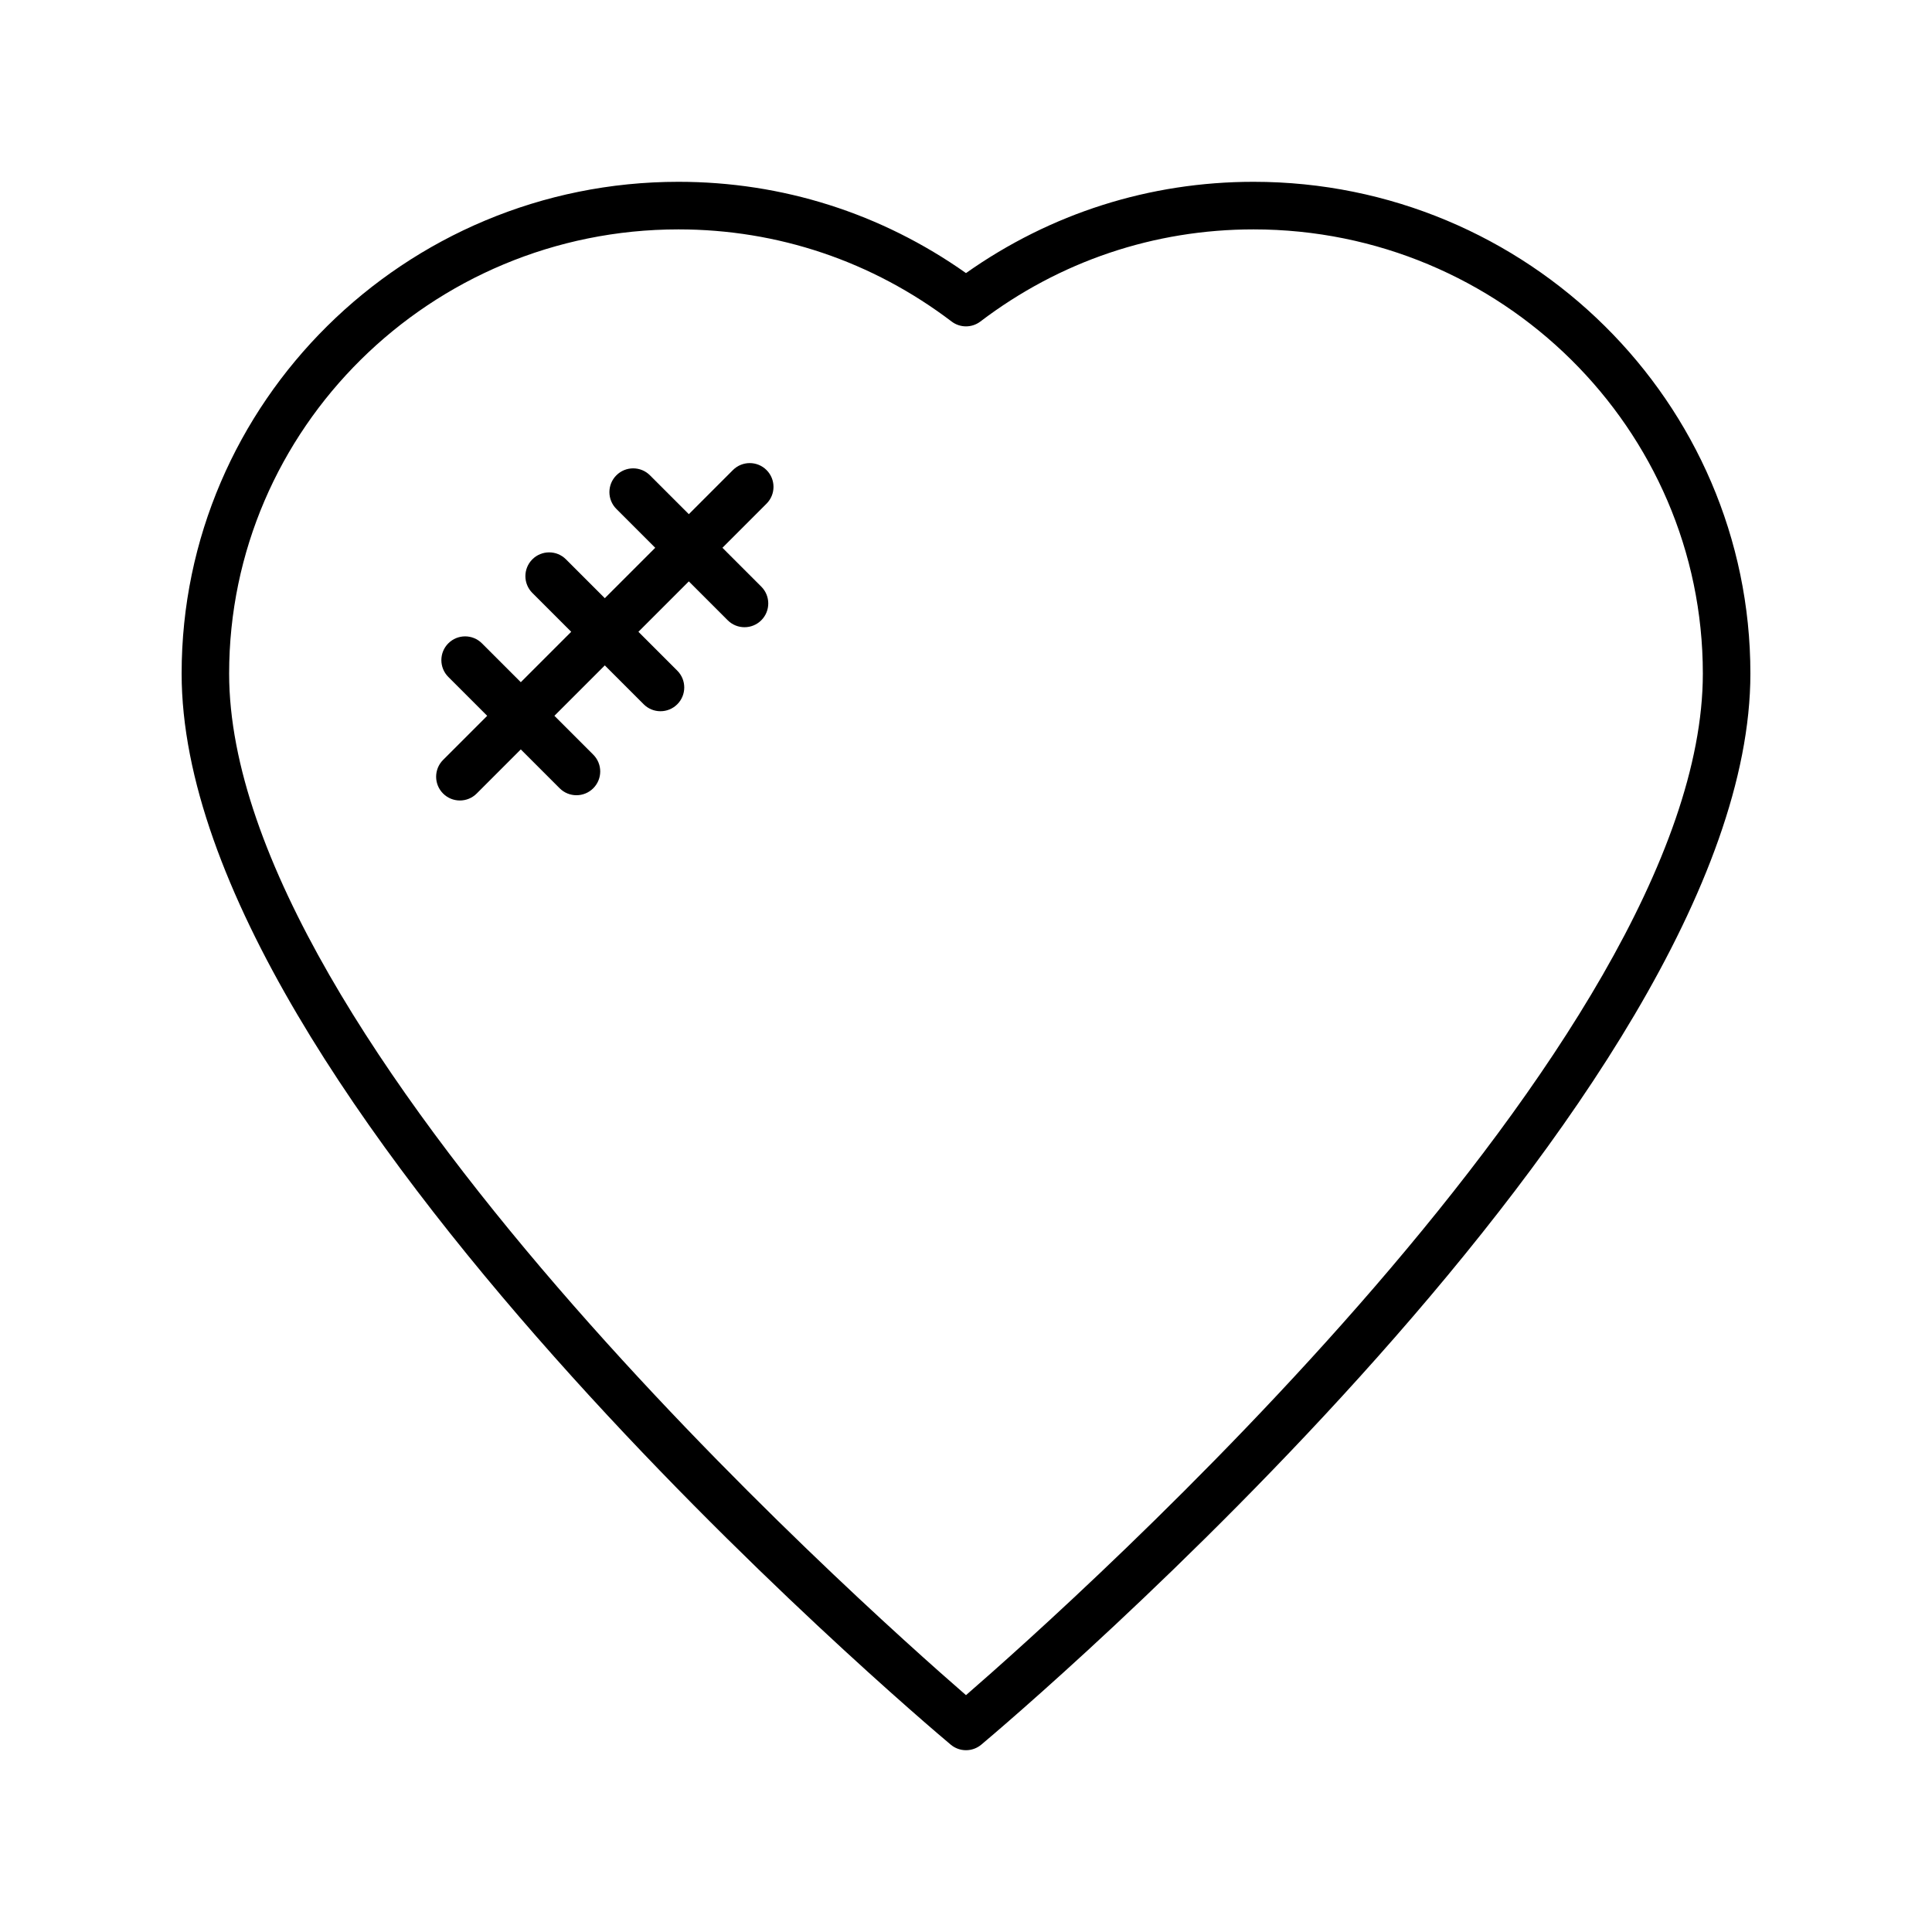 <?xml version="1.0" encoding="UTF-8"?>
<!-- Uploaded to: ICON Repo, www.iconrepo.com, Generator: ICON Repo Mixer Tools -->
<svg fill="#000000" width="800px" height="800px" version="1.1" viewBox="144 144 512 512" xmlns="http://www.w3.org/2000/svg">
 <g>
  <path d="m476.2 192.18c-27.535 0-53.777 8.348-76.203 24.191-22.426-15.84-48.672-24.191-76.203-24.191-72.598 0-131.66 58.457-131.66 130.31 0 111.48 195.49 276.88 203.82 283.86 1.168 0.98 2.609 1.473 4.047 1.473s2.879-0.492 4.051-1.473c8.32-6.988 203.82-172.38 203.82-283.86 0-71.855-59.062-130.31-131.66-130.31zm-76.207 401.05c-28.344-24.59-195.27-173.58-195.27-270.73 0-64.91 53.414-117.71 119.07-117.71 26.332 0 51.363 8.445 72.395 24.418 2.25 1.711 5.367 1.711 7.621 0 21.023-15.977 46.055-24.418 72.391-24.418 65.656 0 119.07 52.809 119.07 117.71 0 97.156-166.93 246.14-195.27 270.73z"/>
  <path d="m347.14 268.57c-2.461-2.461-6.445-2.461-8.906 0l-11.688 11.691-10.297-10.297c-2.461-2.461-6.445-2.461-8.906 0-2.461 2.461-2.461 6.445 0 8.906l10.297 10.297-13.359 13.359-10.297-10.297c-2.461-2.461-6.445-2.461-8.906 0-2.461 2.461-2.461 6.445 0 8.906l10.297 10.297-13.359 13.359-10.301-10.301c-2.461-2.461-6.445-2.461-8.906 0-2.461 2.461-2.461 6.445 0 8.906l10.301 10.301-11.688 11.691c-2.461 2.461-2.461 6.445 0 8.906 1.23 1.23 2.84 1.844 4.453 1.844 1.609 0 3.223-0.613 4.453-1.844l11.688-11.691 10.297 10.297c1.23 1.23 2.84 1.844 4.453 1.844 1.609 0 3.223-0.613 4.453-1.844 2.461-2.461 2.461-6.445 0-8.906l-10.297-10.297 13.359-13.359 10.301 10.301c1.23 1.23 2.84 1.844 4.453 1.844 1.609 0 3.223-0.613 4.453-1.844 2.461-2.461 2.461-6.445 0-8.906l-10.301-10.301 13.359-13.359 10.301 10.301c1.23 1.23 2.84 1.844 4.453 1.844 1.609 0 3.223-0.613 4.453-1.844 2.461-2.461 2.461-6.445 0-8.906l-10.301-10.301 11.688-11.691c2.461-2.461 2.461-6.445 0-8.906z"/>
 </g>
</svg>